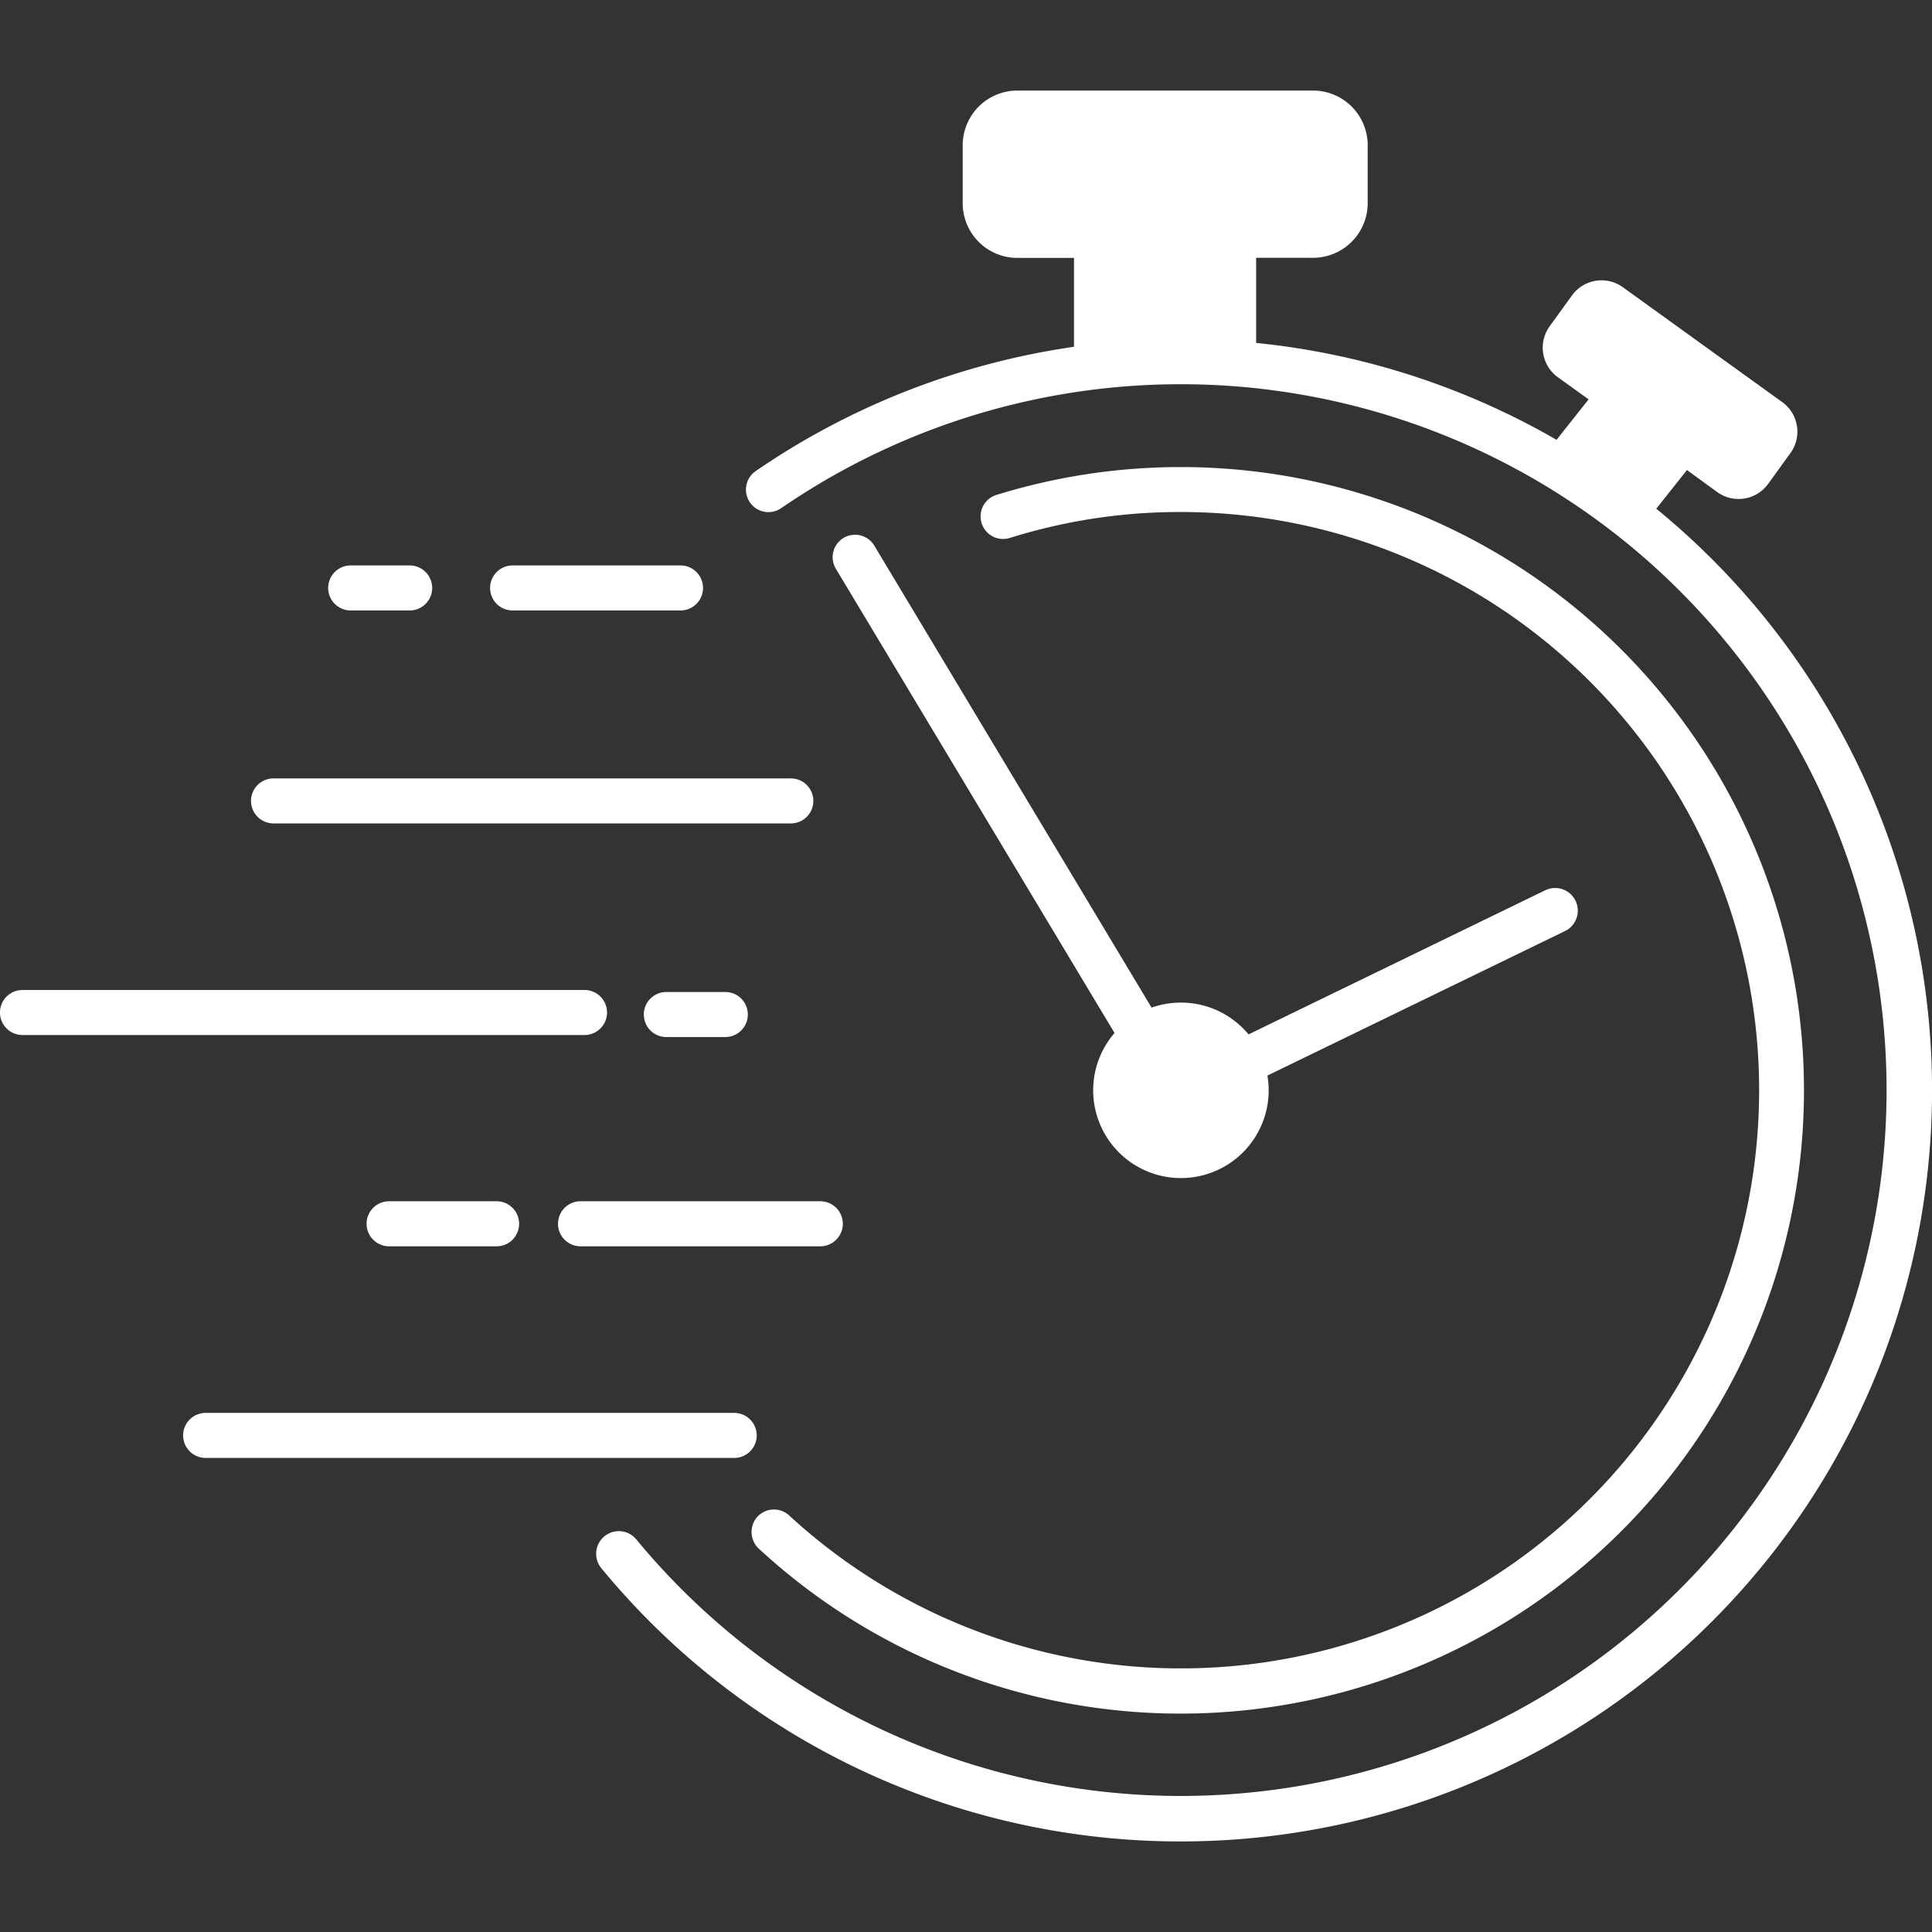 <svg xmlns="http://www.w3.org/2000/svg" width="48" height="48" viewBox="0 0 48 48">
  <rect x="0" y="0" width="48" height="48" fill="#333333" stroke="none"/>
  <g id="values-04" transform="translate(-555 -4400)">
    <rect id="Rectangle_24513" data-name="Rectangle 24513" width="48" height="48" transform="translate(555 4400)" fill="none"/>
    <g id="レイヤー_1" data-name="レイヤー 1" transform="translate(555 4402.25)">
      <g id="Group_10582" data-name="Group 10582">
        <path id="Path_26111" data-name="Path 26111" d="M32.531,44.831a18.627,18.627,0,0,1-14.4-6.788A.561.561,0,0,1,19,37.327a17.537,17.537,0,1,0,3.6-25.621.559.559,0,0,1-.634-.921A18.662,18.662,0,1,1,32.531,44.831" transform="translate(-3.191 -1.331)" fill="#fff"/>
        <path id="Path_26112" data-name="Path 26112" d="M33.362,42.339a15.433,15.433,0,0,1-10.49-4.1.566.566,0,0,1-.033-.79.559.559,0,0,1,.79-.033,14.365,14.365,0,1,0,9.733-24.93,14.106,14.106,0,0,0-4.27.65.56.56,0,0,1-.329-1.07A15.485,15.485,0,1,1,33.37,42.339" transform="translate(-4.022 -2.015)" fill="#fff"/>
        <path id="Path_26113" data-name="Path 26113" d="M37.371,29.72a2.18,2.18,0,1,1-2.18-2.18,2.179,2.179,0,0,1,2.18,2.18" transform="translate(-5.851 -4.881)" fill="#fff"/>
        <path id="Path_26114" data-name="Path 26114" d="M33.706,27.867a.552.552,0,0,1-.477-.272L25.223,14.258a.557.557,0,0,1,.954-.576l7.742,12.9,8.927-4.336a.563.563,0,0,1,.494,1.012l-9.388,4.558a.542.542,0,0,1-.247.058" transform="translate(-4.456 -2.377)" fill="#fff"/>
        <path id="Path_26115" data-name="Path 26115" d="M19.531,15.459H15.359a.559.559,0,0,1,0-1.119h4.171a.559.559,0,0,1,0,1.119" transform="translate(-2.623 -2.542)" fill="#fff"/>
        <path id="Path_26116" data-name="Path 26116" d="M20.991,21.889H8.139a.559.559,0,0,1,0-1.119H20.991a.559.559,0,1,1,0,1.119" transform="translate(-1.343 -3.681)" fill="#fff"/>
        <path id="Path_26117" data-name="Path 26117" d="M14.522,28.279H.559a.559.559,0,1,1,0-1.119H14.522a.559.559,0,0,1,0,1.119" transform="translate(0 -4.814)" fill="#fff"/>
        <path id="Path_26118" data-name="Path 26118" d="M19.221,41.049H6.089a.559.559,0,0,1,0-1.119H19.221a.559.559,0,1,1,0,1.119" transform="translate(-0.98 -7.077)" fill="#fff"/>
        <path id="Path_26119" data-name="Path 26119" d="M11.934,15.459H10.469a.559.559,0,1,1,0-1.119h1.465a.559.559,0,1,1,0,1.119" transform="translate(-1.756 -2.542)" fill="#fff"/>
        <path id="Path_26120" data-name="Path 26120" d="M21.464,28.339H20a.559.559,0,1,1,0-1.119h1.465a.559.559,0,1,1,0,1.119" transform="translate(-3.445 -4.824)" fill="#fff"/>
        <path id="Path_26121" data-name="Path 26121" d="M23.366,34.659H17.409a.559.559,0,1,1,0-1.119h5.957a.559.559,0,1,1,0,1.119" transform="translate(-2.986 -5.945)" fill="#fff"/>
        <path id="Path_26122" data-name="Path 26122" d="M14.3,34.659H11.629a.559.559,0,0,1,0-1.119H14.3a.559.559,0,1,1,0,1.119" transform="translate(-1.962 -5.945)" fill="#fff"/>
        <path id="Path_26123" data-name="Path 26123" d="M37.775,0H30.428A1.359,1.359,0,0,0,29.07,1.358V2.8a1.359,1.359,0,0,0,1.358,1.358h1.407V6.738H36.36V4.155h1.415A1.359,1.359,0,0,0,39.132,2.8V1.358A1.359,1.359,0,0,0,37.775,0" transform="translate(-5.152)" fill="#fff"/>
        <path id="Path_26124" data-name="Path 26124" d="M52.538,8.759,48.572,5.9a.905.905,0,0,0-1.259.206l-.559.773a.905.905,0,0,0,.206,1.259l.765.551L46.713,9.968l2.444,1.752,1.012-1.275.757.551a.905.905,0,0,0,1.259-.206l.559-.773a.905.905,0,0,0-.206-1.259" transform="translate(-8.257 -1.017)" fill="#fff"/>
      </g>
    </g>
  </g>
</svg>
